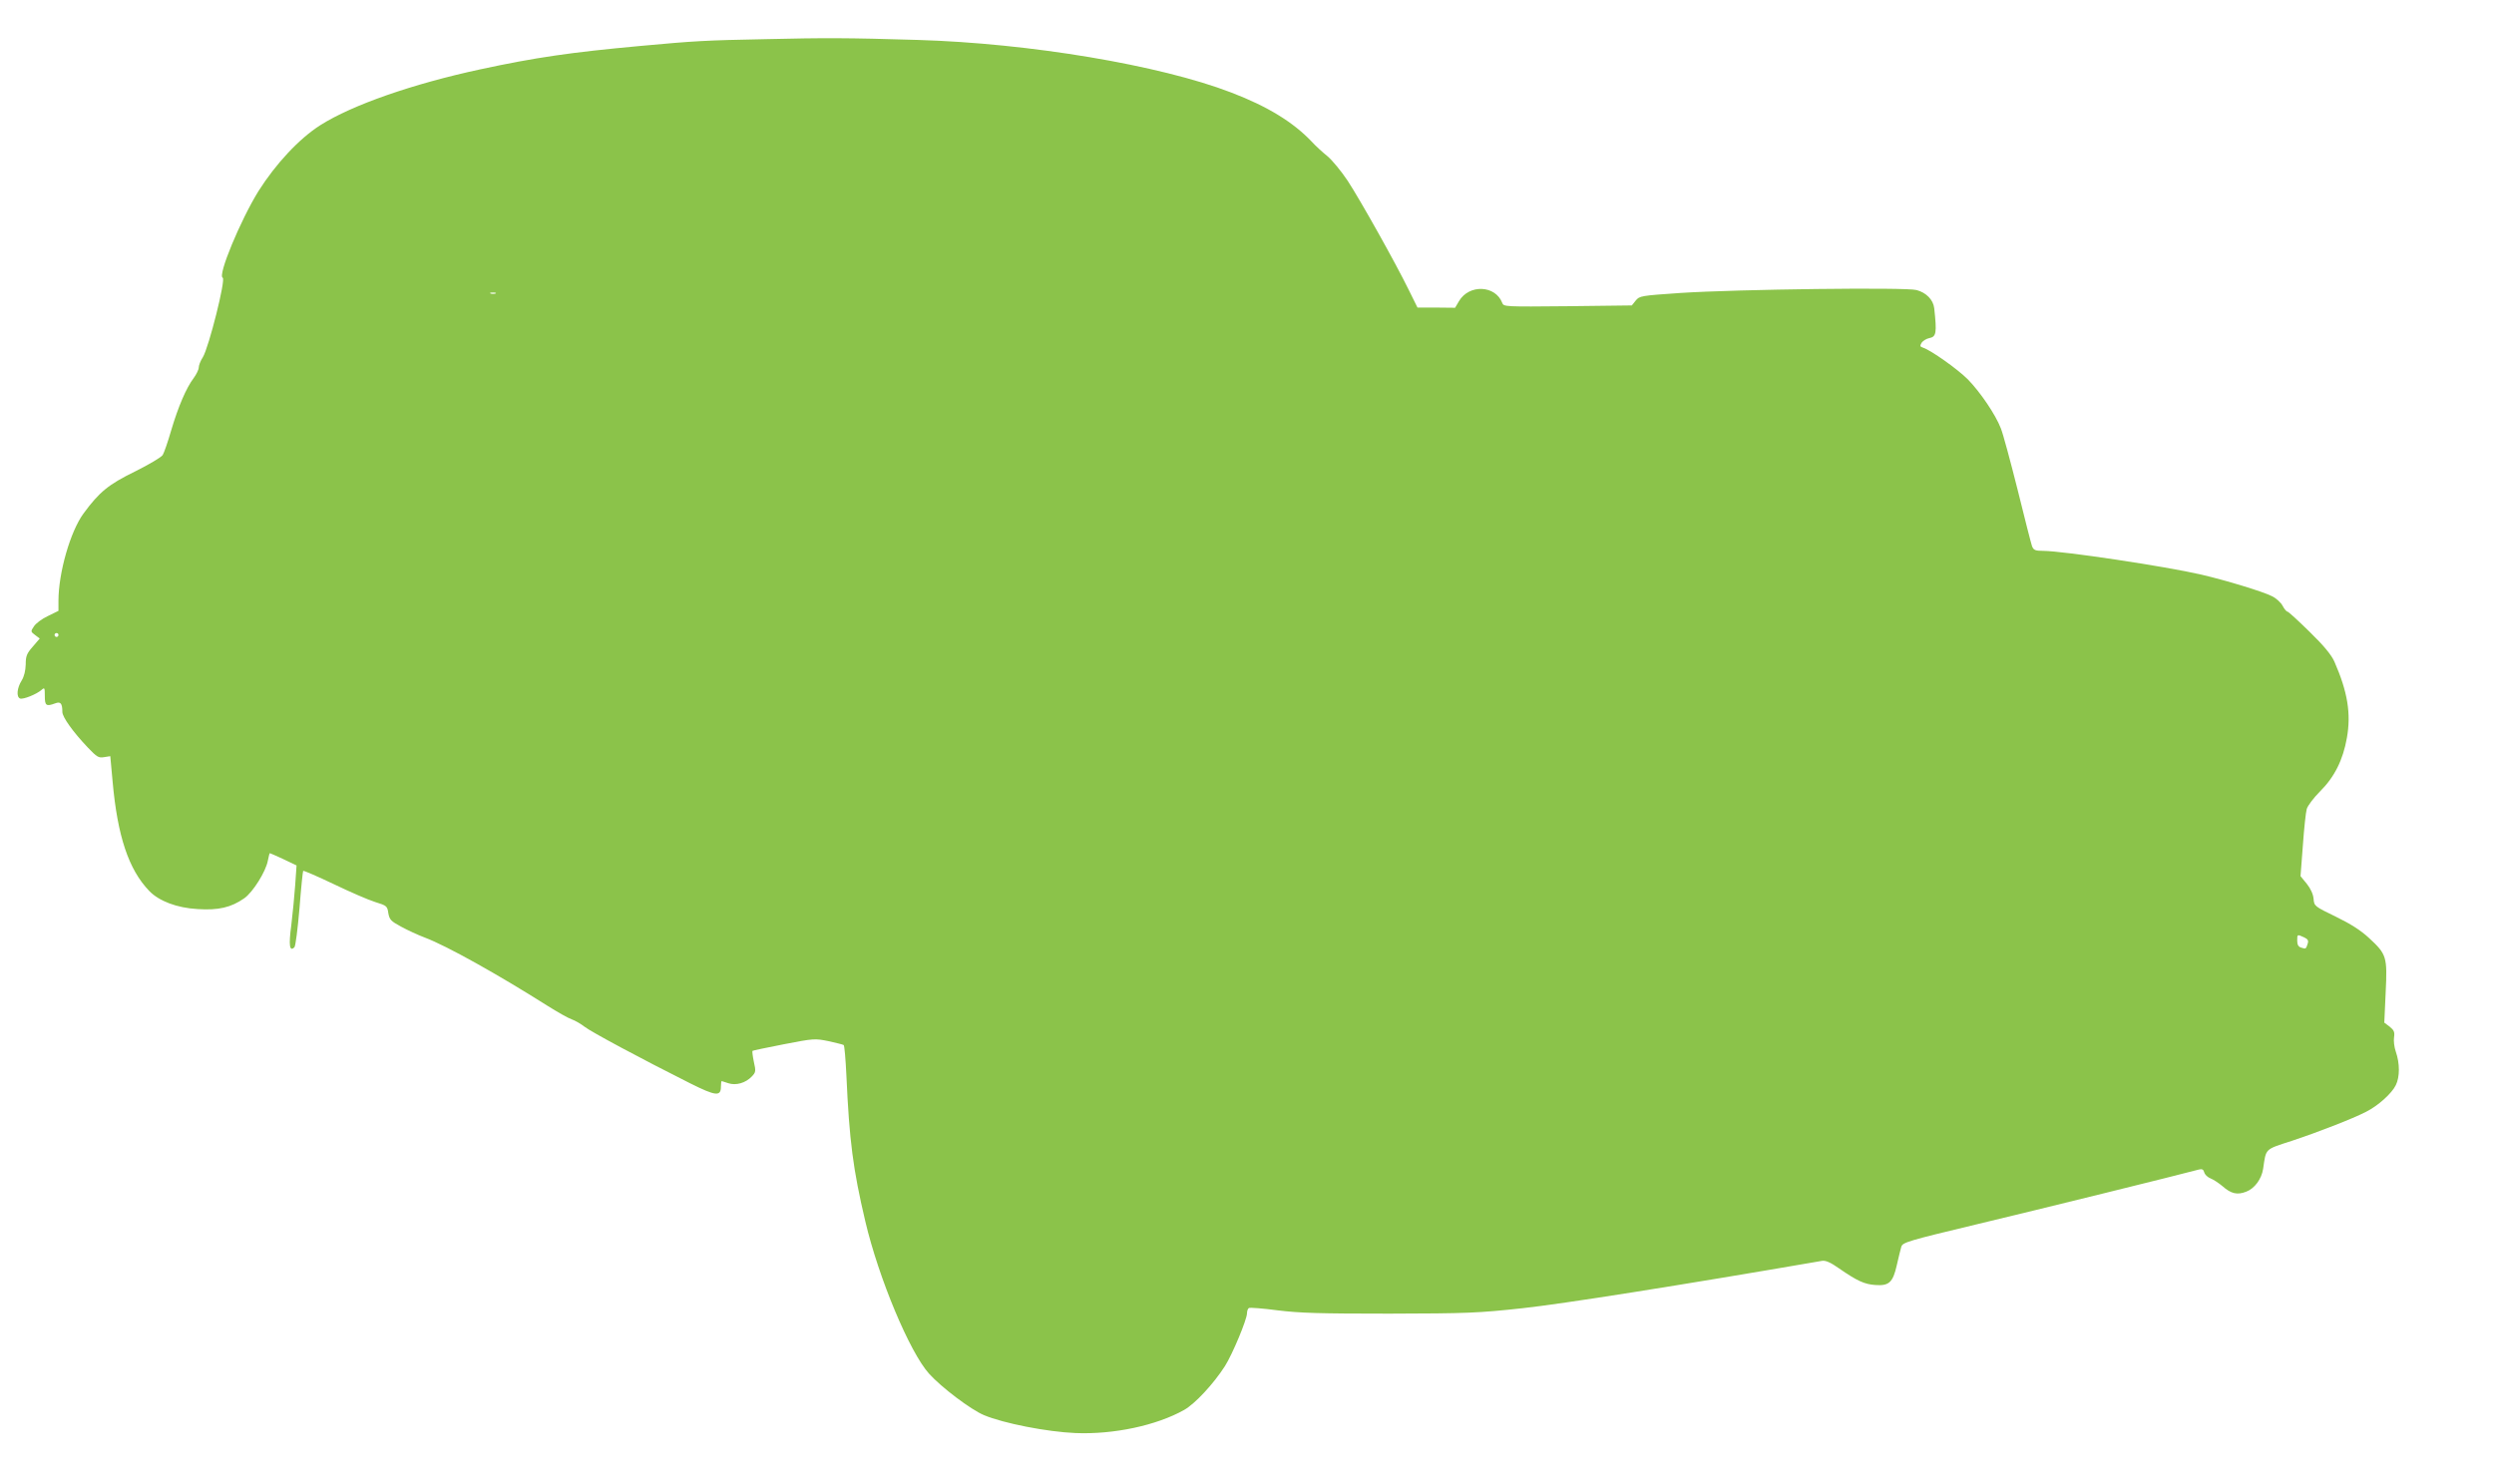 <?xml version="1.0" standalone="no"?>
<!DOCTYPE svg PUBLIC "-//W3C//DTD SVG 20010904//EN"
 "http://www.w3.org/TR/2001/REC-SVG-20010904/DTD/svg10.dtd">
<svg version="1.0" xmlns="http://www.w3.org/2000/svg"
 width="1280pt" height="762pt" viewBox="0 0 1280 762"
 preserveAspectRatio="xMidYMid meet">
<g transform="translate(0,762) scale(0.1,-0.1)"
fill="#8bc34a" stroke="none">
<path d="M3930 7419 c-310 -6 -362 -9 -645 -35 -358 -33 -537 -59 -820 -120
-348 -75 -657 -183 -820 -286 -109 -69 -230 -199 -319 -340 -92 -149 -210
-433 -183 -444 17 -6 -71 -357 -102 -408 -12 -18 -21 -42 -21 -53 0 -10 -12
-35 -26 -54 -38 -50 -79 -146 -115 -267 -17 -59 -37 -117 -44 -128 -8 -12 -71
-49 -141 -84 -137 -67 -184 -105 -266 -217 -67 -92 -128 -303 -128 -448 l0
-51 -55 -27 c-30 -14 -62 -38 -71 -53 -17 -25 -17 -27 6 -44 l24 -18 -36 -42
c-31 -35 -36 -49 -36 -91 -1 -32 -8 -62 -21 -83 -24 -38 -28 -84 -8 -92 16 -6
85 22 110 44 16 14 17 12 17 -31 0 -50 7 -55 53 -38 28 11 37 0 37 -44 0 -26
54 -102 131 -183 46 -48 55 -54 83 -49 l32 5 12 -131 c25 -279 82 -451 188
-561 50 -52 142 -87 248 -93 106 -7 172 8 239 55 44 30 112 138 122 195 4 20
8 37 10 37 2 0 33 -14 70 -31 l67 -32 -7 -101 c-4 -56 -13 -148 -20 -206 -14
-103 -9 -138 16 -113 6 6 17 95 26 199 8 104 17 191 19 193 2 3 73 -28 157
-68 83 -40 180 -82 213 -92 59 -18 62 -21 67 -57 6 -33 13 -41 65 -69 33 -18
89 -44 124 -57 109 -41 371 -187 627 -349 51 -32 107 -64 125 -70 17 -6 47
-23 66 -38 33 -26 288 -163 543 -291 130 -65 157 -68 157 -17 0 16 2 29 4 29
1 0 17 -5 34 -11 39 -13 89 1 121 35 20 21 21 27 10 75 -6 29 -9 54 -7 56 2 2
74 17 161 34 154 30 160 30 229 16 38 -9 74 -17 78 -20 4 -2 10 -73 14 -157
15 -334 34 -481 97 -748 69 -293 228 -672 327 -782 64 -71 215 -185 282 -213
100 -42 324 -86 470 -92 196 -8 416 39 558 119 56 32 150 133 209 225 38 60
113 239 113 271 0 11 4 24 10 27 5 3 72 -2 147 -12 115 -14 212 -17 573 -17
399 1 456 3 685 28 204 22 805 117 1536 243 18 3 43 -7 88 -39 94 -65 130 -81
186 -85 70 -5 90 13 110 102 9 39 19 81 23 94 7 23 30 30 397 118 310 74 1023
250 1131 279 16 4 23 0 27 -15 3 -11 17 -25 33 -31 15 -6 42 -24 61 -40 43
-38 75 -46 121 -28 43 16 79 65 87 117 16 108 6 98 150 145 138 46 310 113
378 148 62 31 133 95 153 137 21 42 21 112 0 172 -8 23 -12 56 -9 74 4 26 0
36 -22 54 l-28 21 7 155 c9 184 5 196 -86 280 -42 39 -94 72 -170 109 -109 53
-111 54 -114 92 -2 23 -15 52 -35 77 l-32 39 12 157 c6 86 15 171 20 188 5 17
36 58 69 91 74 74 117 161 137 274 22 124 4 236 -64 391 -15 34 -53 81 -127
153 -58 57 -109 104 -114 104 -5 0 -16 13 -25 30 -8 16 -33 39 -54 49 -44 23
-234 81 -363 111 -186 43 -707 121 -811 122 -42 0 -50 4 -58 24 -5 14 -38 144
-74 290 -37 147 -75 288 -86 315 -28 72 -105 185 -169 251 -54 54 -190 150
-230 163 -16 5 -17 9 -8 25 7 10 24 21 39 24 37 7 40 26 26 154 -5 43 -41 80
-91 93 -53 15 -920 4 -1212 -15 -203 -14 -209 -15 -229 -39 l-20 -25 -329 -4
c-321 -3 -329 -3 -336 17 -35 91 -170 97 -222 9 l-20 -34 -96 1 -97 0 -45 91
c-68 139 -249 462 -314 561 -32 48 -78 104 -103 125 -25 20 -62 54 -81 75 -95
100 -227 181 -413 252 -366 141 -1036 253 -1609 270 -361 11 -479 11 -780 4z
m-1387 -1306 c-7 -2 -19 -2 -25 0 -7 3 -2 5 12 5 14 0 19 -2 13 -5z m-2243
-1753 c0 -5 -4 -10 -10 -10 -5 0 -10 5 -10 10 0 6 5 10 10 10 6 0 10 -4 10
-10z m11525 -1552 c19 -9 24 -16 19 -32 -9 -28 -9 -29 -33 -21 -15 4 -21 15
-21 36 0 33 0 33 35 17z"/>
</g>
</svg>
